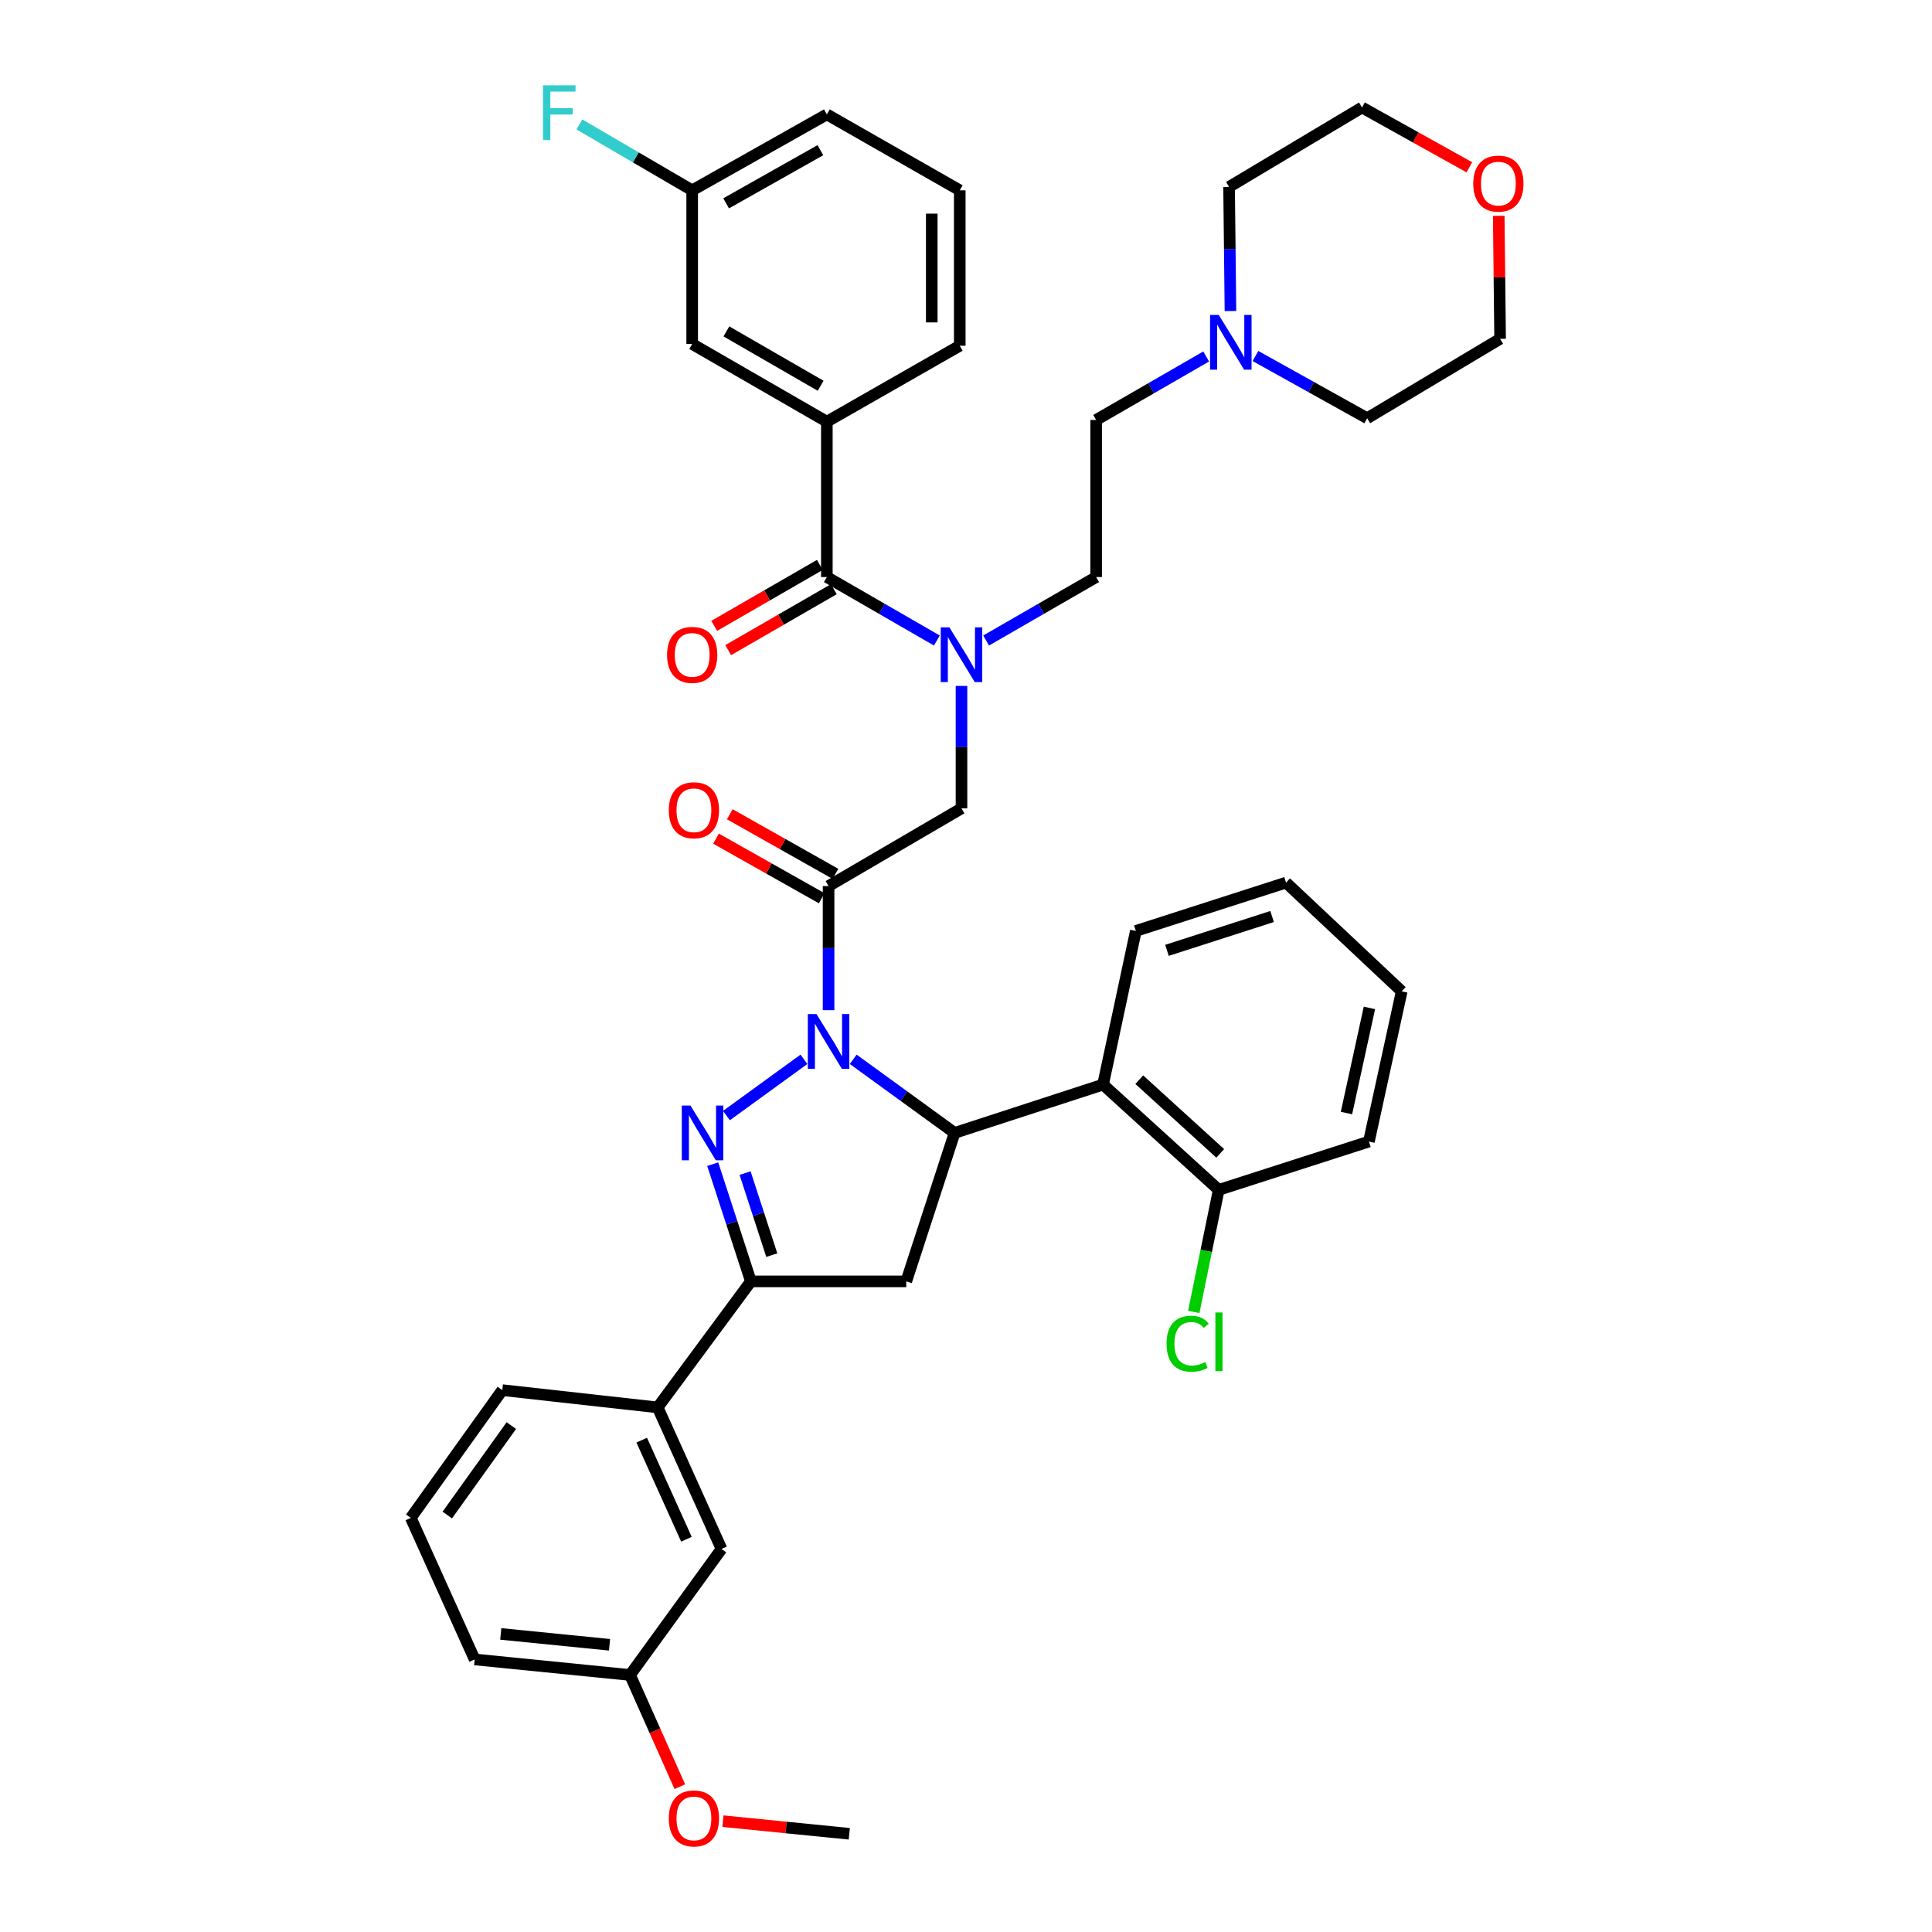 <?xml version='1.0' encoding='iso-8859-1'?>
<svg version='1.1' baseProfile='full'
              xmlns='http://www.w3.org/2000/svg'
                      xmlns:rdkit='http://www.rdkit.org/xml'
                      xmlns:xlink='http://www.w3.org/1999/xlink'
                  xml:space='preserve'
width='1000px' height='1000px' viewBox='0 0 1000 1000'>
<!-- END OF HEADER -->
<rect style='opacity:1.0;fill:#FFFFFF;stroke:none' width='1000' height='1000' x='0' y='0'> </rect>
<path class='bond-0' d='M 510.417,331.532 L 538.891,315.106' style='fill:none;fill-rule:evenodd;stroke:#0000FF;stroke-width:6px;stroke-linecap:butt;stroke-linejoin:miter;stroke-opacity:1' />
<path class='bond-0' d='M 538.891,315.106 L 567.364,298.68' style='fill:none;fill-rule:evenodd;stroke:#000000;stroke-width:6px;stroke-linecap:butt;stroke-linejoin:miter;stroke-opacity:1' />
<path class='bond-1' d='M 497.665,355.036 L 497.665,386.724' style='fill:none;fill-rule:evenodd;stroke:#0000FF;stroke-width:6px;stroke-linecap:butt;stroke-linejoin:miter;stroke-opacity:1' />
<path class='bond-1' d='M 497.665,386.724 L 497.665,418.412' style='fill:none;fill-rule:evenodd;stroke:#000000;stroke-width:6px;stroke-linecap:butt;stroke-linejoin:miter;stroke-opacity:1' />
<path class='bond-2' d='M 484.914,331.531 L 456.444,315.105' style='fill:none;fill-rule:evenodd;stroke:#0000FF;stroke-width:6px;stroke-linecap:butt;stroke-linejoin:miter;stroke-opacity:1' />
<path class='bond-2' d='M 456.444,315.105 L 427.974,298.68' style='fill:none;fill-rule:evenodd;stroke:#000000;stroke-width:6px;stroke-linecap:butt;stroke-linejoin:miter;stroke-opacity:1' />
<path class='bond-3' d='M 427.974,218.262 L 358.275,178.053' style='fill:none;fill-rule:evenodd;stroke:#000000;stroke-width:6px;stroke-linecap:butt;stroke-linejoin:miter;stroke-opacity:1' />
<path class='bond-3' d='M 424.763,199.675 L 375.974,171.529' style='fill:none;fill-rule:evenodd;stroke:#000000;stroke-width:6px;stroke-linecap:butt;stroke-linejoin:miter;stroke-opacity:1' />
<path class='bond-4' d='M 427.974,218.262 L 496.771,178.947' style='fill:none;fill-rule:evenodd;stroke:#000000;stroke-width:6px;stroke-linecap:butt;stroke-linejoin:miter;stroke-opacity:1' />
<path class='bond-5' d='M 427.974,218.262 L 427.974,298.68' style='fill:none;fill-rule:evenodd;stroke:#000000;stroke-width:6px;stroke-linecap:butt;stroke-linejoin:miter;stroke-opacity:1' />
<path class='bond-6' d='M 432.429,452.308 L 405.08,436.881' style='fill:none;fill-rule:evenodd;stroke:#000000;stroke-width:6px;stroke-linecap:butt;stroke-linejoin:miter;stroke-opacity:1' />
<path class='bond-6' d='M 405.08,436.881 L 377.731,421.455' style='fill:none;fill-rule:evenodd;stroke:#FF0000;stroke-width:6px;stroke-linecap:butt;stroke-linejoin:miter;stroke-opacity:1' />
<path class='bond-6' d='M 425.308,464.933 L 397.958,449.507' style='fill:none;fill-rule:evenodd;stroke:#000000;stroke-width:6px;stroke-linecap:butt;stroke-linejoin:miter;stroke-opacity:1' />
<path class='bond-6' d='M 397.958,449.507 L 370.609,434.08' style='fill:none;fill-rule:evenodd;stroke:#FF0000;stroke-width:6px;stroke-linecap:butt;stroke-linejoin:miter;stroke-opacity:1' />
<path class='bond-7' d='M 428.868,458.621 L 497.665,418.412' style='fill:none;fill-rule:evenodd;stroke:#000000;stroke-width:6px;stroke-linecap:butt;stroke-linejoin:miter;stroke-opacity:1' />
<path class='bond-8' d='M 428.868,458.621 L 428.868,490.744' style='fill:none;fill-rule:evenodd;stroke:#000000;stroke-width:6px;stroke-linecap:butt;stroke-linejoin:miter;stroke-opacity:1' />
<path class='bond-8' d='M 428.868,490.744 L 428.868,522.868' style='fill:none;fill-rule:evenodd;stroke:#0000FF;stroke-width:6px;stroke-linecap:butt;stroke-linejoin:miter;stroke-opacity:1' />
<path class='bond-9' d='M 424.353,292.402 L 397.009,308.176' style='fill:none;fill-rule:evenodd;stroke:#000000;stroke-width:6px;stroke-linecap:butt;stroke-linejoin:miter;stroke-opacity:1' />
<path class='bond-9' d='M 397.009,308.176 L 369.665,323.95' style='fill:none;fill-rule:evenodd;stroke:#FF0000;stroke-width:6px;stroke-linecap:butt;stroke-linejoin:miter;stroke-opacity:1' />
<path class='bond-9' d='M 431.596,304.958 L 404.252,320.732' style='fill:none;fill-rule:evenodd;stroke:#000000;stroke-width:6px;stroke-linecap:butt;stroke-linejoin:miter;stroke-opacity:1' />
<path class='bond-9' d='M 404.252,320.732 L 376.909,336.506' style='fill:none;fill-rule:evenodd;stroke:#FF0000;stroke-width:6px;stroke-linecap:butt;stroke-linejoin:miter;stroke-opacity:1' />
<path class='bond-10' d='M 358.275,178.053 L 358.275,98.514' style='fill:none;fill-rule:evenodd;stroke:#000000;stroke-width:6px;stroke-linecap:butt;stroke-linejoin:miter;stroke-opacity:1' />
<path class='bond-11' d='M 358.275,98.514 L 329.079,81.459' style='fill:none;fill-rule:evenodd;stroke:#000000;stroke-width:6px;stroke-linecap:butt;stroke-linejoin:miter;stroke-opacity:1' />
<path class='bond-11' d='M 329.079,81.459 L 299.883,64.403' style='fill:none;fill-rule:evenodd;stroke:#33CCCC;stroke-width:6px;stroke-linecap:butt;stroke-linejoin:miter;stroke-opacity:1' />
<path class='bond-12' d='M 358.275,98.514 L 427.974,59.207' style='fill:none;fill-rule:evenodd;stroke:#000000;stroke-width:6px;stroke-linecap:butt;stroke-linejoin:miter;stroke-opacity:1' />
<path class='bond-12' d='M 375.851,105.244 L 424.64,77.729' style='fill:none;fill-rule:evenodd;stroke:#000000;stroke-width:6px;stroke-linecap:butt;stroke-linejoin:miter;stroke-opacity:1' />
<path class='bond-13' d='M 624.311,184.516 L 595.838,200.942' style='fill:none;fill-rule:evenodd;stroke:#0000FF;stroke-width:6px;stroke-linecap:butt;stroke-linejoin:miter;stroke-opacity:1' />
<path class='bond-13' d='M 595.838,200.942 L 567.364,217.368' style='fill:none;fill-rule:evenodd;stroke:#000000;stroke-width:6px;stroke-linecap:butt;stroke-linejoin:miter;stroke-opacity:1' />
<path class='bond-14' d='M 649.823,184.267 L 678.735,200.371' style='fill:none;fill-rule:evenodd;stroke:#0000FF;stroke-width:6px;stroke-linecap:butt;stroke-linejoin:miter;stroke-opacity:1' />
<path class='bond-14' d='M 678.735,200.371 L 707.648,216.474' style='fill:none;fill-rule:evenodd;stroke:#000000;stroke-width:6px;stroke-linecap:butt;stroke-linejoin:miter;stroke-opacity:1' />
<path class='bond-15' d='M 636.883,160.989 L 636.526,128.866' style='fill:none;fill-rule:evenodd;stroke:#0000FF;stroke-width:6px;stroke-linecap:butt;stroke-linejoin:miter;stroke-opacity:1' />
<path class='bond-15' d='M 636.526,128.866 L 636.169,96.742' style='fill:none;fill-rule:evenodd;stroke:#000000;stroke-width:6px;stroke-linecap:butt;stroke-linejoin:miter;stroke-opacity:1' />
<path class='bond-16' d='M 760.539,86.589 L 732.753,71.114' style='fill:none;fill-rule:evenodd;stroke:#FF0000;stroke-width:6px;stroke-linecap:butt;stroke-linejoin:miter;stroke-opacity:1' />
<path class='bond-16' d='M 732.753,71.114 L 704.966,55.639' style='fill:none;fill-rule:evenodd;stroke:#000000;stroke-width:6px;stroke-linecap:butt;stroke-linejoin:miter;stroke-opacity:1' />
<path class='bond-17' d='M 775.745,111.725 L 776.099,143.548' style='fill:none;fill-rule:evenodd;stroke:#FF0000;stroke-width:6px;stroke-linecap:butt;stroke-linejoin:miter;stroke-opacity:1' />
<path class='bond-17' d='M 776.099,143.548 L 776.453,175.372' style='fill:none;fill-rule:evenodd;stroke:#000000;stroke-width:6px;stroke-linecap:butt;stroke-linejoin:miter;stroke-opacity:1' />
<path class='bond-18' d='M 441.624,548.299 L 467.861,567.349' style='fill:none;fill-rule:evenodd;stroke:#0000FF;stroke-width:6px;stroke-linecap:butt;stroke-linejoin:miter;stroke-opacity:1' />
<path class='bond-18' d='M 467.861,567.349 L 494.098,586.398' style='fill:none;fill-rule:evenodd;stroke:#000000;stroke-width:6px;stroke-linecap:butt;stroke-linejoin:miter;stroke-opacity:1' />
<path class='bond-19' d='M 416.113,548.299 L 376,577.423' style='fill:none;fill-rule:evenodd;stroke:#0000FF;stroke-width:6px;stroke-linecap:butt;stroke-linejoin:miter;stroke-opacity:1' />
<path class='bond-20' d='M 388.66,663.24 L 340.406,728.469' style='fill:none;fill-rule:evenodd;stroke:#000000;stroke-width:6px;stroke-linecap:butt;stroke-linejoin:miter;stroke-opacity:1' />
<path class='bond-21' d='M 388.66,663.24 L 469.077,663.24' style='fill:none;fill-rule:evenodd;stroke:#000000;stroke-width:6px;stroke-linecap:butt;stroke-linejoin:miter;stroke-opacity:1' />
<path class='bond-22' d='M 388.66,663.24 L 378.783,632.909' style='fill:none;fill-rule:evenodd;stroke:#000000;stroke-width:6px;stroke-linecap:butt;stroke-linejoin:miter;stroke-opacity:1' />
<path class='bond-22' d='M 378.783,632.909 L 368.907,602.578' style='fill:none;fill-rule:evenodd;stroke:#0000FF;stroke-width:6px;stroke-linecap:butt;stroke-linejoin:miter;stroke-opacity:1' />
<path class='bond-22' d='M 399.48,649.653 L 392.567,628.421' style='fill:none;fill-rule:evenodd;stroke:#000000;stroke-width:6px;stroke-linecap:butt;stroke-linejoin:miter;stroke-opacity:1' />
<path class='bond-22' d='M 392.567,628.421 L 385.653,607.19' style='fill:none;fill-rule:evenodd;stroke:#0000FF;stroke-width:6px;stroke-linecap:butt;stroke-linejoin:miter;stroke-opacity:1' />
<path class='bond-23' d='M 469.077,663.24 L 494.098,586.398' style='fill:none;fill-rule:evenodd;stroke:#000000;stroke-width:6px;stroke-linecap:butt;stroke-linejoin:miter;stroke-opacity:1' />
<path class='bond-24' d='M 494.098,586.398 L 570.94,561.377' style='fill:none;fill-rule:evenodd;stroke:#000000;stroke-width:6px;stroke-linecap:butt;stroke-linejoin:miter;stroke-opacity:1' />
<path class='bond-25' d='M 326.112,866.965 L 245.694,858.928' style='fill:none;fill-rule:evenodd;stroke:#000000;stroke-width:6px;stroke-linecap:butt;stroke-linejoin:miter;stroke-opacity:1' />
<path class='bond-25' d='M 315.491,851.336 L 259.198,845.71' style='fill:none;fill-rule:evenodd;stroke:#000000;stroke-width:6px;stroke-linecap:butt;stroke-linejoin:miter;stroke-opacity:1' />
<path class='bond-26' d='M 326.112,866.965 L 373.463,801.736' style='fill:none;fill-rule:evenodd;stroke:#000000;stroke-width:6px;stroke-linecap:butt;stroke-linejoin:miter;stroke-opacity:1' />
<path class='bond-27' d='M 326.112,866.965 L 338.997,895.875' style='fill:none;fill-rule:evenodd;stroke:#000000;stroke-width:6px;stroke-linecap:butt;stroke-linejoin:miter;stroke-opacity:1' />
<path class='bond-27' d='M 338.997,895.875 L 351.882,924.784' style='fill:none;fill-rule:evenodd;stroke:#FF0000;stroke-width:6px;stroke-linecap:butt;stroke-linejoin:miter;stroke-opacity:1' />
<path class='bond-28' d='M 245.694,858.928 L 212.629,785.654' style='fill:none;fill-rule:evenodd;stroke:#000000;stroke-width:6px;stroke-linecap:butt;stroke-linejoin:miter;stroke-opacity:1' />
<path class='bond-29' d='M 570.94,561.377 L 630.806,615.88' style='fill:none;fill-rule:evenodd;stroke:#000000;stroke-width:6px;stroke-linecap:butt;stroke-linejoin:miter;stroke-opacity:1' />
<path class='bond-29' d='M 589.678,558.834 L 631.584,596.986' style='fill:none;fill-rule:evenodd;stroke:#000000;stroke-width:6px;stroke-linecap:butt;stroke-linejoin:miter;stroke-opacity:1' />
<path class='bond-30' d='M 570.94,561.377 L 587.915,481.854' style='fill:none;fill-rule:evenodd;stroke:#000000;stroke-width:6px;stroke-linecap:butt;stroke-linejoin:miter;stroke-opacity:1' />
<path class='bond-31' d='M 630.806,615.88 L 624.346,647.466' style='fill:none;fill-rule:evenodd;stroke:#000000;stroke-width:6px;stroke-linecap:butt;stroke-linejoin:miter;stroke-opacity:1' />
<path class='bond-31' d='M 624.346,647.466 L 617.887,679.051' style='fill:none;fill-rule:evenodd;stroke:#00CC00;stroke-width:6px;stroke-linecap:butt;stroke-linejoin:miter;stroke-opacity:1' />
<path class='bond-32' d='M 630.806,615.88 L 708.542,590.867' style='fill:none;fill-rule:evenodd;stroke:#000000;stroke-width:6px;stroke-linecap:butt;stroke-linejoin:miter;stroke-opacity:1' />
<path class='bond-33' d='M 587.915,481.854 L 665.651,456.833' style='fill:none;fill-rule:evenodd;stroke:#000000;stroke-width:6px;stroke-linecap:butt;stroke-linejoin:miter;stroke-opacity:1' />
<path class='bond-33' d='M 604.017,491.899 L 658.432,474.384' style='fill:none;fill-rule:evenodd;stroke:#000000;stroke-width:6px;stroke-linecap:butt;stroke-linejoin:miter;stroke-opacity:1' />
<path class='bond-34' d='M 708.542,590.867 L 725.518,513.124' style='fill:none;fill-rule:evenodd;stroke:#000000;stroke-width:6px;stroke-linecap:butt;stroke-linejoin:miter;stroke-opacity:1' />
<path class='bond-34' d='M 696.926,576.114 L 708.809,521.693' style='fill:none;fill-rule:evenodd;stroke:#000000;stroke-width:6px;stroke-linecap:butt;stroke-linejoin:miter;stroke-opacity:1' />
<path class='bond-35' d='M 665.651,456.833 L 725.518,513.124' style='fill:none;fill-rule:evenodd;stroke:#000000;stroke-width:6px;stroke-linecap:butt;stroke-linejoin:miter;stroke-opacity:1' />
<path class='bond-36' d='M 212.629,785.654 L 259.988,719.531' style='fill:none;fill-rule:evenodd;stroke:#000000;stroke-width:6px;stroke-linecap:butt;stroke-linejoin:miter;stroke-opacity:1' />
<path class='bond-36' d='M 231.517,784.176 L 264.669,737.89' style='fill:none;fill-rule:evenodd;stroke:#000000;stroke-width:6px;stroke-linecap:butt;stroke-linejoin:miter;stroke-opacity:1' />
<path class='bond-37' d='M 259.988,719.531 L 340.406,728.469' style='fill:none;fill-rule:evenodd;stroke:#000000;stroke-width:6px;stroke-linecap:butt;stroke-linejoin:miter;stroke-opacity:1' />
<path class='bond-38' d='M 340.406,728.469 L 373.463,801.736' style='fill:none;fill-rule:evenodd;stroke:#000000;stroke-width:6px;stroke-linecap:butt;stroke-linejoin:miter;stroke-opacity:1' />
<path class='bond-38' d='M 332.152,745.421 L 355.292,796.708' style='fill:none;fill-rule:evenodd;stroke:#000000;stroke-width:6px;stroke-linecap:butt;stroke-linejoin:miter;stroke-opacity:1' />
<path class='bond-39' d='M 374.19,942.635 L 406.888,945.903' style='fill:none;fill-rule:evenodd;stroke:#FF0000;stroke-width:6px;stroke-linecap:butt;stroke-linejoin:miter;stroke-opacity:1' />
<path class='bond-39' d='M 406.888,945.903 L 439.587,949.171' style='fill:none;fill-rule:evenodd;stroke:#000000;stroke-width:6px;stroke-linecap:butt;stroke-linejoin:miter;stroke-opacity:1' />
<path class='bond-40' d='M 567.364,217.368 L 567.364,298.68' style='fill:none;fill-rule:evenodd;stroke:#000000;stroke-width:6px;stroke-linecap:butt;stroke-linejoin:miter;stroke-opacity:1' />
<path class='bond-41' d='M 707.648,216.474 L 776.453,175.372' style='fill:none;fill-rule:evenodd;stroke:#000000;stroke-width:6px;stroke-linecap:butt;stroke-linejoin:miter;stroke-opacity:1' />
<path class='bond-42' d='M 636.169,96.742 L 704.966,55.639' style='fill:none;fill-rule:evenodd;stroke:#000000;stroke-width:6px;stroke-linecap:butt;stroke-linejoin:miter;stroke-opacity:1' />
<path class='bond-43' d='M 496.771,178.947 L 496.771,98.514' style='fill:none;fill-rule:evenodd;stroke:#000000;stroke-width:6px;stroke-linecap:butt;stroke-linejoin:miter;stroke-opacity:1' />
<path class='bond-43' d='M 482.276,166.882 L 482.276,110.579' style='fill:none;fill-rule:evenodd;stroke:#000000;stroke-width:6px;stroke-linecap:butt;stroke-linejoin:miter;stroke-opacity:1' />
<path class='bond-44' d='M 496.771,98.514 L 427.974,59.207' style='fill:none;fill-rule:evenodd;stroke:#000000;stroke-width:6px;stroke-linecap:butt;stroke-linejoin:miter;stroke-opacity:1' />
<path  class='atom-0' d='M 491.405 324.728
L 500.685 339.728
Q 501.605 341.208, 503.085 343.888
Q 504.565 346.568, 504.645 346.728
L 504.645 324.728
L 508.405 324.728
L 508.405 353.048
L 504.525 353.048
L 494.565 336.648
Q 493.405 334.728, 492.165 332.528
Q 490.965 330.328, 490.605 329.648
L 490.605 353.048
L 486.925 353.048
L 486.925 324.728
L 491.405 324.728
' fill='#0000FF'/>
<path  class='atom-3' d='M 346.169 419.386
Q 346.169 412.586, 349.529 408.786
Q 352.889 404.986, 359.169 404.986
Q 365.449 404.986, 368.809 408.786
Q 372.169 412.586, 372.169 419.386
Q 372.169 426.266, 368.769 430.186
Q 365.369 434.066, 359.169 434.066
Q 352.929 434.066, 349.529 430.186
Q 346.169 426.306, 346.169 419.386
M 359.169 430.866
Q 363.489 430.866, 365.809 427.986
Q 368.169 425.066, 368.169 419.386
Q 368.169 413.826, 365.809 411.026
Q 363.489 408.186, 359.169 408.186
Q 354.849 408.186, 352.489 410.986
Q 350.169 413.786, 350.169 419.386
Q 350.169 425.106, 352.489 427.986
Q 354.849 430.866, 359.169 430.866
' fill='#FF0000'/>
<path  class='atom-6' d='M 345.275 338.968
Q 345.275 332.168, 348.635 328.368
Q 351.995 324.568, 358.275 324.568
Q 364.555 324.568, 367.915 328.368
Q 371.275 332.168, 371.275 338.968
Q 371.275 345.848, 367.875 349.768
Q 364.475 353.648, 358.275 353.648
Q 352.035 353.648, 348.635 349.768
Q 345.275 345.888, 345.275 338.968
M 358.275 350.448
Q 362.595 350.448, 364.915 347.568
Q 367.275 344.648, 367.275 338.968
Q 367.275 333.408, 364.915 330.608
Q 362.595 327.768, 358.275 327.768
Q 353.955 327.768, 351.595 330.568
Q 349.275 333.368, 349.275 338.968
Q 349.275 344.688, 351.595 347.568
Q 353.955 350.448, 358.275 350.448
' fill='#FF0000'/>
<path  class='atom-9' d='M 630.803 163
L 640.083 178
Q 641.003 179.48, 642.483 182.16
Q 643.963 184.84, 644.043 185
L 644.043 163
L 647.803 163
L 647.803 191.32
L 643.923 191.32
L 633.963 174.92
Q 632.803 173, 631.563 170.8
Q 630.363 168.6, 630.003 167.92
L 630.003 191.32
L 626.323 191.32
L 626.323 163
L 630.803 163
' fill='#0000FF'/>
<path  class='atom-10' d='M 762.559 95.034
Q 762.559 88.234, 765.919 84.434
Q 769.279 80.634, 775.559 80.634
Q 781.839 80.634, 785.199 84.434
Q 788.559 88.234, 788.559 95.034
Q 788.559 101.914, 785.159 105.834
Q 781.759 109.714, 775.559 109.714
Q 769.319 109.714, 765.919 105.834
Q 762.559 101.954, 762.559 95.034
M 775.559 106.514
Q 779.879 106.514, 782.199 103.634
Q 784.559 100.714, 784.559 95.034
Q 784.559 89.474, 782.199 86.674
Q 779.879 83.834, 775.559 83.834
Q 771.239 83.834, 768.879 86.634
Q 766.559 89.434, 766.559 95.034
Q 766.559 100.754, 768.879 103.634
Q 771.239 106.514, 775.559 106.514
' fill='#FF0000'/>
<path  class='atom-11' d='M 422.608 524.878
L 431.888 539.878
Q 432.808 541.358, 434.288 544.038
Q 435.768 546.718, 435.848 546.878
L 435.848 524.878
L 439.608 524.878
L 439.608 553.198
L 435.728 553.198
L 425.768 536.798
Q 424.608 534.878, 423.368 532.678
Q 422.168 530.478, 421.808 529.798
L 421.808 553.198
L 418.128 553.198
L 418.128 524.878
L 422.608 524.878
' fill='#0000FF'/>
<path  class='atom-15' d='M 357.379 572.238
L 366.659 587.238
Q 367.579 588.718, 369.059 591.398
Q 370.539 594.078, 370.619 594.238
L 370.619 572.238
L 374.379 572.238
L 374.379 600.558
L 370.499 600.558
L 360.539 584.158
Q 359.379 582.238, 358.139 580.038
Q 356.939 577.838, 356.579 577.158
L 356.579 600.558
L 352.899 600.558
L 352.899 572.238
L 357.379 572.238
' fill='#0000FF'/>
<path  class='atom-20' d='M 603.804 695.498
Q 603.804 688.458, 607.084 684.778
Q 610.404 681.058, 616.684 681.058
Q 622.524 681.058, 625.644 685.178
L 623.004 687.338
Q 620.724 684.338, 616.684 684.338
Q 612.404 684.338, 610.124 687.218
Q 607.884 690.058, 607.884 695.498
Q 607.884 701.098, 610.204 703.978
Q 612.564 706.858, 617.124 706.858
Q 620.244 706.858, 623.884 704.978
L 625.004 707.978
Q 623.524 708.938, 621.284 709.498
Q 619.044 710.058, 616.564 710.058
Q 610.404 710.058, 607.084 706.298
Q 603.804 702.538, 603.804 695.498
' fill='#00CC00'/>
<path  class='atom-20' d='M 629.084 679.338
L 632.764 679.338
L 632.764 709.698
L 629.084 709.698
L 629.084 679.338
' fill='#00CC00'/>
<path  class='atom-29' d='M 346.169 941.214
Q 346.169 934.414, 349.529 930.614
Q 352.889 926.814, 359.169 926.814
Q 365.449 926.814, 368.809 930.614
Q 372.169 934.414, 372.169 941.214
Q 372.169 948.094, 368.769 952.014
Q 365.369 955.894, 359.169 955.894
Q 352.929 955.894, 349.529 952.014
Q 346.169 948.134, 346.169 941.214
M 359.169 952.694
Q 363.489 952.694, 365.809 949.814
Q 368.169 946.894, 368.169 941.214
Q 368.169 935.654, 365.809 932.854
Q 363.489 930.014, 359.169 930.014
Q 354.849 930.014, 352.489 932.814
Q 350.169 935.614, 350.169 941.214
Q 350.169 946.934, 352.489 949.814
Q 354.849 952.694, 359.169 952.694
' fill='#FF0000'/>
<path  class='atom-37' d='M 281.05 44.161
L 297.89 44.161
L 297.89 47.401
L 284.85 47.401
L 284.85 56.001
L 296.45 56.001
L 296.45 59.281
L 284.85 59.281
L 284.85 72.481
L 281.05 72.481
L 281.05 44.161
' fill='#33CCCC'/>
</svg>

